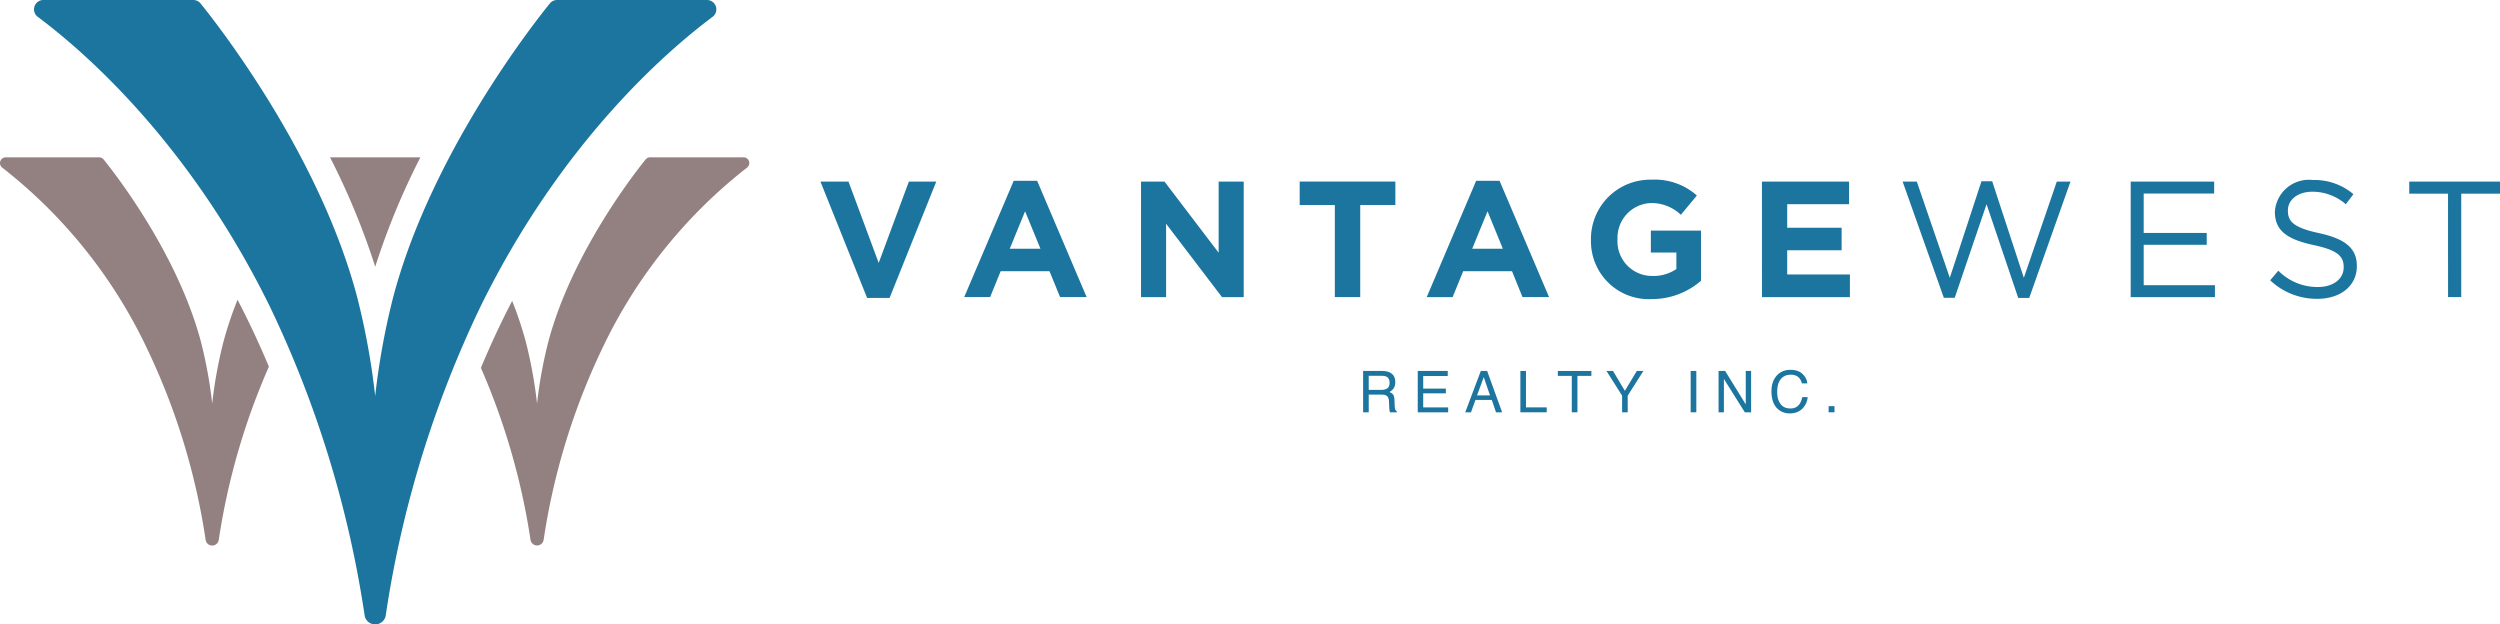 <?xml version="1.0" encoding="UTF-8"?>
<svg xmlns="http://www.w3.org/2000/svg" width="303.624" height="75.835" data-name="Layer 1">
  <path fill="#938181" d="M28.852 36.405a44.072 44.072 0 0 0-1.716 5.118 54.65 54.65 0 0 0-1.364 7.49 54.888 54.888 0 0 0-1.366-7.49c-2.835-10.708-10.445-20.455-11.82-22.155a.7.7 0 0 0-.549-.262H.717a.7.7 0 0 0-.422 1.271 60.88 60.88 0 0 1 17.528 21.882 81.7 81.7 0 0 1 7.155 23.337.806.806 0 0 0 1.586 0 82.973 82.973 0 0 1 6.092-21.065c-.838-2-1.733-3.972-2.686-5.915-.37-.751-.744-1.484-1.12-2.211"></path>
  <path fill="#938181" d="M51.053 19.104H40.08a87.558 87.558 0 0 1 5.49 13.291 87.546 87.546 0 0 1 5.49-13.291"></path>
  <path fill="#938181" d="M90.278 19.104h-11.32a.7.7 0 0 0-.549.262c-1.376 1.7-8.987 11.449-11.82 22.157a54.574 54.574 0 0 0-1.365 7.489 55.098 55.098 0 0 0-1.362-7.489 44.533 44.533 0 0 0-1.66-4.979c-.353.68-.703 1.37-1.049 2.071a108.436 108.436 0 0 0-2.748 6.065 83.051 83.051 0 0 1 6.03 20.914.807.807 0 0 0 1.585 0 81.81 81.81 0 0 1 7.156-23.338 60.885 60.885 0 0 1 17.528-21.881.7.7 0 0 0-.422-1.272"></path>
  <path fill="#1c759e" d="M85.865 0h-18.21c-.342 0-.666.154-.88.421-2.212 2.735-14.457 18.416-19.016 35.641a88.055 88.055 0 0 0-2.194 12.037 87.812 87.812 0 0 0-2.192-12.037c-4.56-17.225-16.8-32.9-19.014-35.641A1.136 1.136 0 0 0 23.48 0H5.264a1.135 1.135 0 0 0-.677 2.045c5.685 4.244 18.432 15.309 28.195 35.2A131.4 131.4 0 0 1 44.29 74.783a1.3 1.3 0 0 0 2.552 0 131.35 131.35 0 0 1 11.51-37.538c9.761-19.888 22.508-30.95 28.192-35.2A1.135 1.135 0 0 0 85.867 0"></path>
  <path fill="#1c759e" d="M99.644 22.058h3.407l3.665 9.876 3.665-9.876h3.327l-5.67 14.127h-2.727l-5.667-14.127Z"></path>
  <path fill="#1c759e" d="M123.117 21.956h2.842l6.011 14.124h-3.225l-1.285-3.145h-5.929l-1.282 3.145h-3.146l6.014-14.124Zm3.245 8.254-1.866-4.548-1.863 4.548h3.73Z"></path>
  <path fill="#1c759e" d="M138.578 22.058h2.852l6.573 8.635v-8.635h3.045v14.027h-2.635l-6.792-8.913v8.913h-3.045l.002-14.027Z"></path>
  <path fill="#1c759e" d="M162.115 24.901h-4.268v-2.852h11.62v2.852H165.2v11.18h-3.084v-11.18Z"></path>
  <path fill="#1c759e" d="M179.278 21.956h2.842l6.011 14.124h-3.225l-1.273-3.141h-5.93l-1.283 3.145h-3.145l6.003-14.128Zm3.245 8.254-1.863-4.548-1.863 4.548h3.726Z"></path>
  <path fill="#1c759e" d="M193.221 29.108v-.033a7.195 7.195 0 0 1 7.352-7.252 7.68 7.68 0 0 1 5.51 1.922l-1.944 2.342a5.157 5.157 0 0 0-3.665-1.426 4.214 4.214 0 0 0-4.027 4.368v.037a4.2 4.2 0 0 0 4.248 4.448 4.89 4.89 0 0 0 2.9-.843v-2h-3.1v-2.663h6.09v6.093a9.1 9.1 0 0 1-5.99 2.225 7.02 7.02 0 0 1-7.37-7.216"></path>
  <path fill="#1c759e" d="M213.99 22.058h10.577v2.745h-7.512v2.852h6.61v2.742h-6.61v2.94h7.614v2.748h-10.678l-.002-14.027h.001Z"></path>
  <path fill="#1c759e" d="M231.074 22.056h1.722l4.006 11.682 3.847-11.723h1.3l3.847 11.723 4-11.682h1.663L246.45 36.18h-1.339l-3.845-11.379-3.867 11.37h-1.319l-5.006-14.115Z"></path>
  <path fill="#1c759e" d="M258.774 22.058h10.135v1.444h-8.558v4.788h7.655v1.44h-7.655v4.908h8.65v1.447h-10.23l.003-14.027Z"></path>
  <path fill="#1c759e" d="m275.718 34.038.982-1.164a6.682 6.682 0 0 0 4.813 1.984c1.881 0 3.125-1 3.125-2.383v-.037c0-1.3-.7-2.047-3.646-2.674-3.227-.7-4.708-1.743-4.708-4.047v-.032a4.143 4.143 0 0 1 4.608-3.824 7.318 7.318 0 0 1 4.93 1.722l-.924 1.223a6.168 6.168 0 0 0-4.047-1.522c-1.822 0-2.986 1-2.986 2.264v.048c0 1.319.724 2.063 3.806 2.722 3.127.683 4.567 1.822 4.567 3.968v.041c0 2.4-2 3.965-4.788 3.965a8.21 8.21 0 0 1-5.73-2.243"></path>
  <path fill="#1c759e" d="M297.312 23.52h-4.708v-1.464h11.02v1.464h-4.707v12.559h-1.6l-.005-12.559Z"></path>
  <path fill="#1c759e" d="M165.55 45.053h2.282c.376 0 .686.056.93.168.463.213.695.609.695 1.185 0 .3-.063.547-.187.738s-.298.346-.52.462c.195.08.342.185.441.315.1.13.155.34.166.632l.024.673c.007.192.023.334.048.428.041.16.114.262.22.307v.113h-.835c-.023-.043-.04-.1-.055-.168s-.025-.2-.034-.396l-.04-.837c-.016-.328-.135-.548-.356-.66-.126-.062-.325-.092-.595-.092h-1.504v2.153h-.68v-5.021Zm2.208 2.3c.31 0 .556-.063.737-.191s.271-.357.271-.69c0-.358-.127-.602-.379-.732-.135-.068-.316-.102-.542-.102h-1.615v1.715h1.528Z"></path>
  <path fill="#1c759e" d="M172.184 45.053h3.644v.615h-2.98v1.525h2.754v.58h-2.755v1.703h3.031v.598h-3.694v-5.021Z"></path>
  <path fill="#1c759e" d="M179.843 45.053h.77l1.821 5.021h-.745l-.51-1.504h-1.985l-.544 1.504h-.697l1.89-5.021Zm1.118 2.964-.762-2.218-.81 2.218h1.572Z"></path>
  <path fill="#1c759e" d="M184.65 45.053h.68v4.423h2.52v.598h-3.2v-5.021Z"></path>
  <path fill="#1c759e" d="M193.272 45.053v.598h-1.692v4.423h-.687v-4.423h-1.692v-.598h4.071Z"></path>
  <path fill="#1c759e" d="M195.106 45.053h.793l1.443 2.414 1.444-2.414h.8l-1.902 2.998v2.023h-.68v-2.023l-1.898-2.998Z"></path>
  <path fill="#1c759e" d="M205.33 45.053h.687v5.021h-.687v-5.021Z"></path>
  <path fill="#1c759e" d="M208.717 45.053h.801l2.504 4.057v-4.057h.65v5.021h-.764l-2.54-4.052v4.052h-.65v-5.021Z"></path>
  <path fill="#1c759e" d="M218.92 45.419c.346.335.54.716.577 1.141h-.663a1.384 1.384 0 0 0-.442-.77c-.22-.188-.53-.282-.928-.282-.485 0-.878.174-1.176.521s-.449.881-.449 1.6c0 .588.135 1.065.406 1.431.27.367.672.55 1.207.55.492 0 .867-.193 1.124-.579.136-.202.238-.469.305-.799h.663c-.058.529-.25.972-.58 1.33-.394.43-.926.645-1.595.645-.576 0-1.06-.176-1.452-.53-.517-.467-.775-1.189-.775-2.164 0-.742.194-1.349.581-1.824.42-.515.997-.773 1.734-.773.628 0 1.116.168 1.462.503h.001Z"></path>
  <path fill="#1c759e" d="M222.085 49.329h.713v.745h-.713v-.745Z"></path>
</svg>

